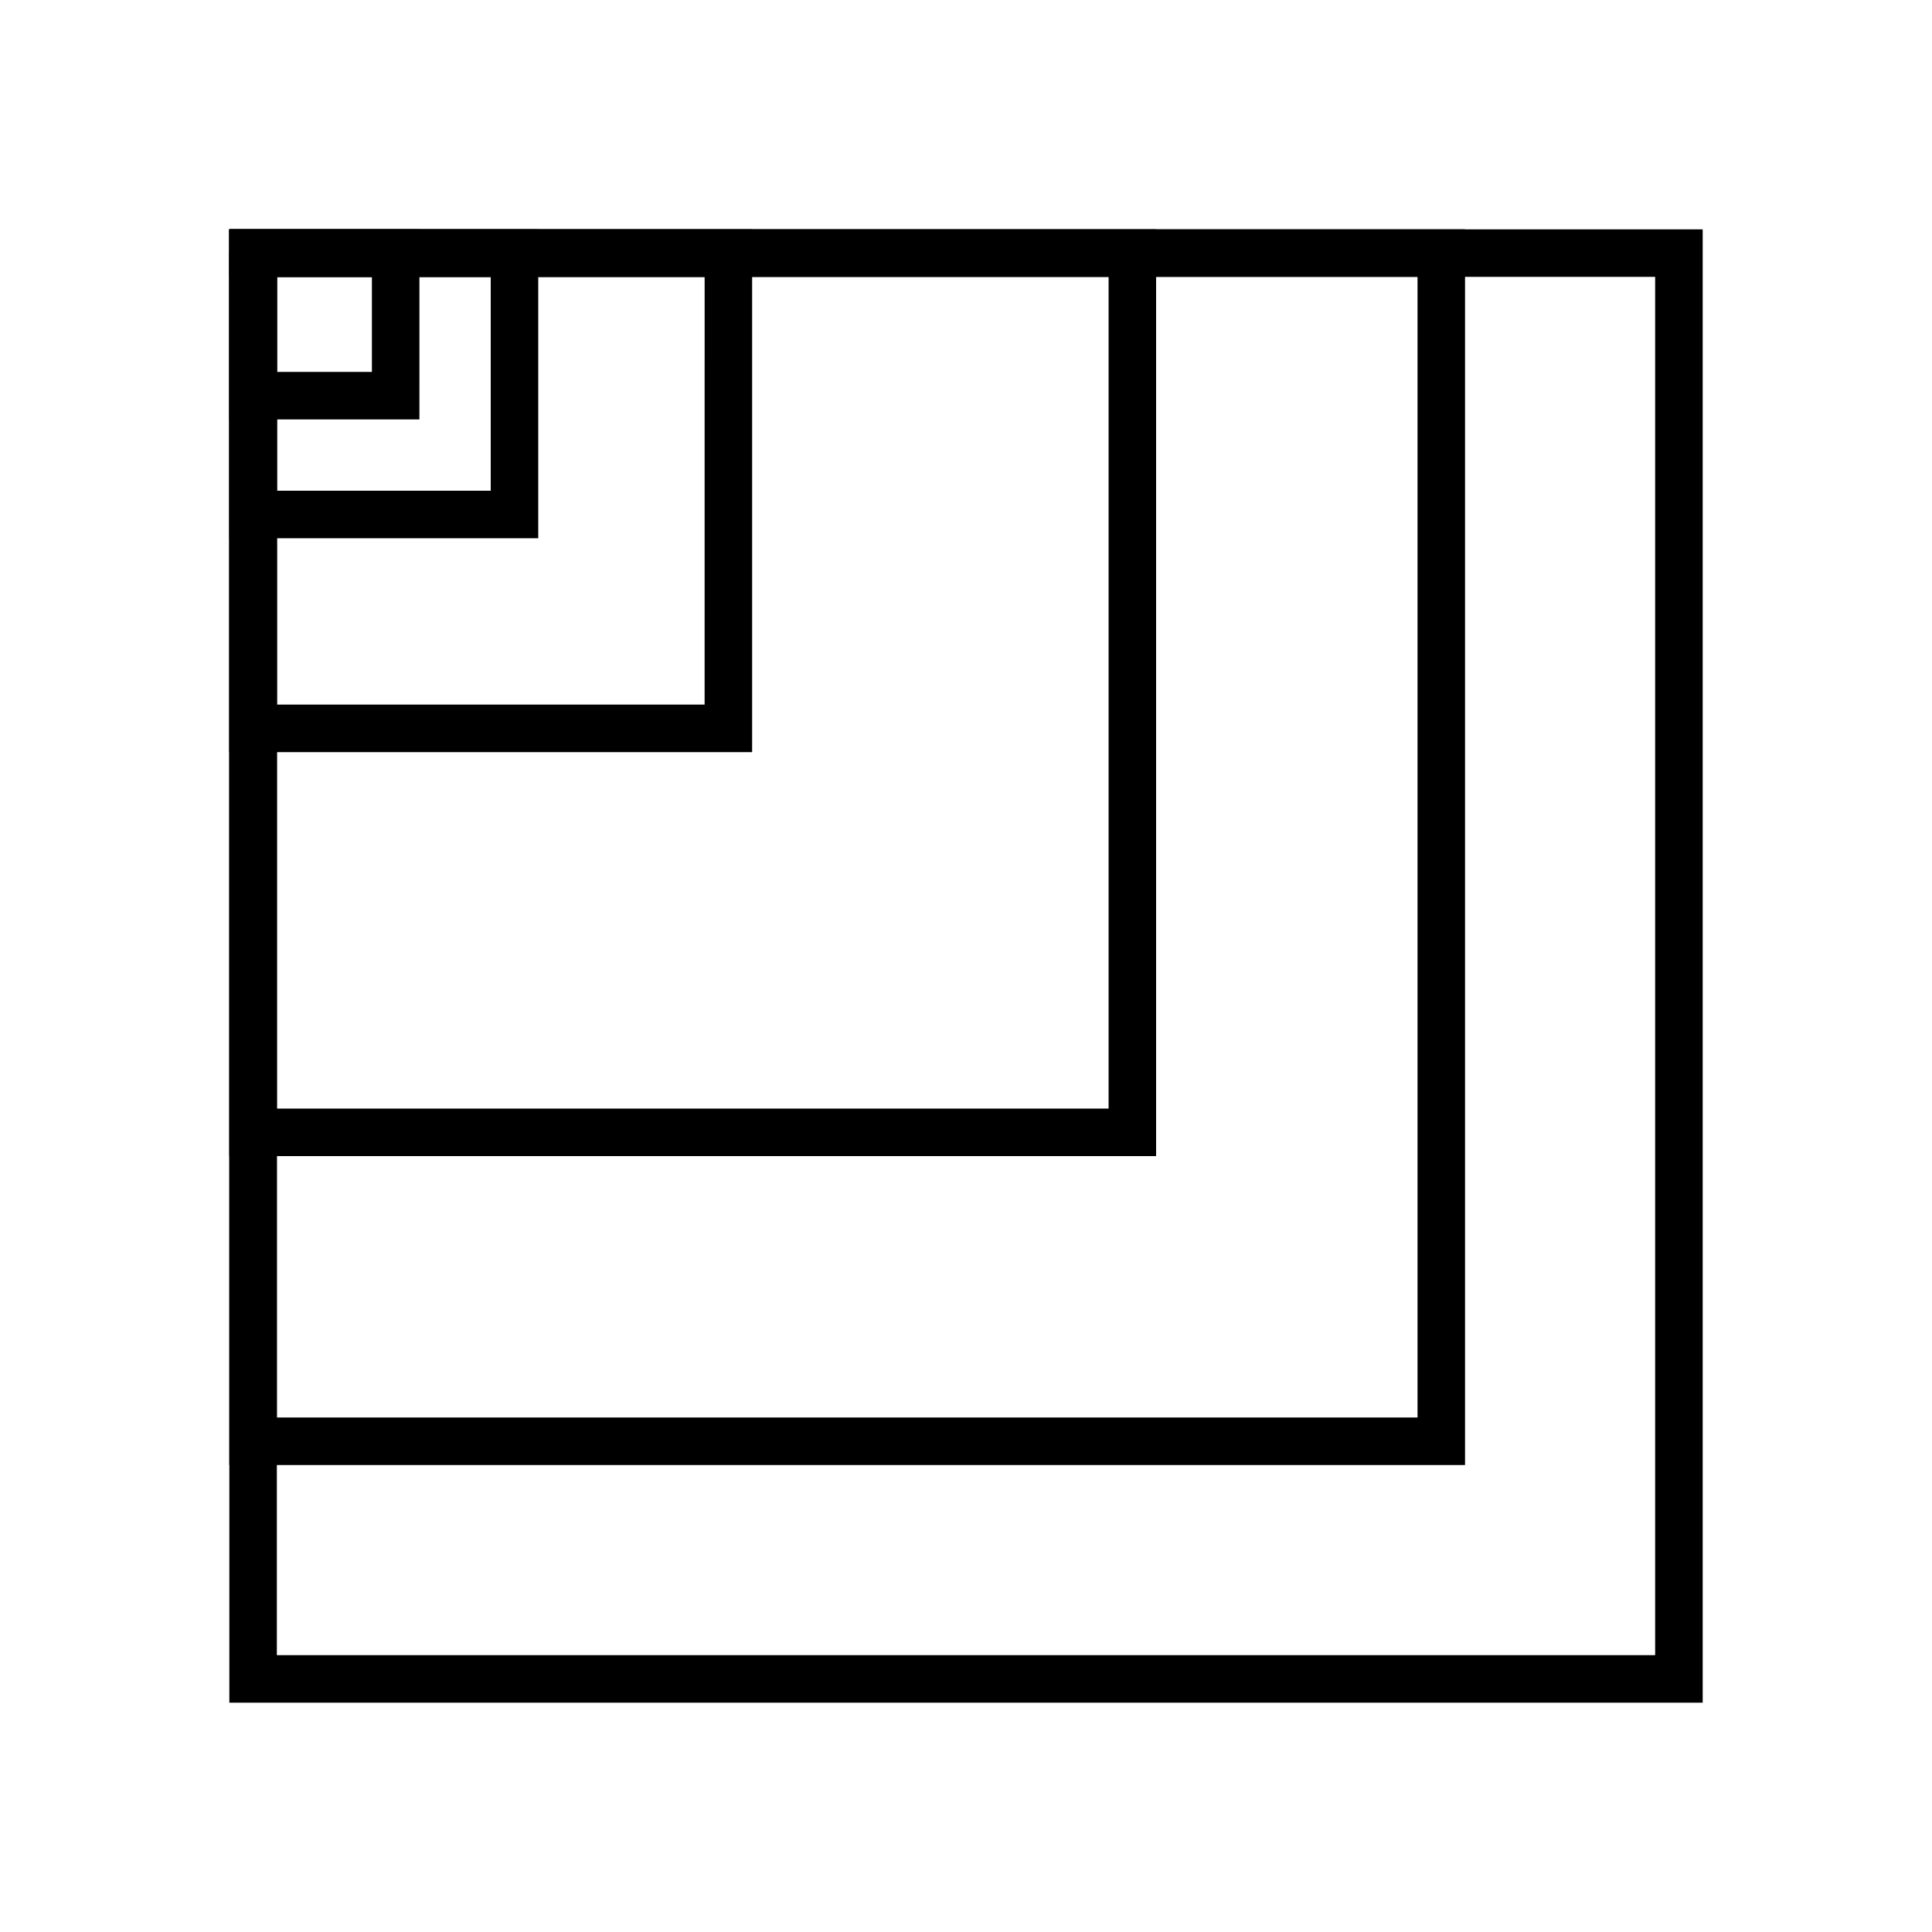 <?xml version="1.0" encoding="UTF-8"?>
<!-- Uploaded to: SVG Repo, www.svgrepo.com, Generator: SVG Repo Mixer Tools -->
<svg fill="#000000" width="800px" height="800px" version="1.1" viewBox="144 144 512 512" xmlns="http://www.w3.org/2000/svg">
 <g>
  <path d="m204.77 211.07h12.594v6.297h-12.594z"/>
  <path d="m255.15 255.15h-50.379v-50.379h50.383zm-37.785-12.594h25.191v-25.191h-25.191z"/>
  <path d="m286.64 286.64h-81.867v-81.867h81.867zm-69.273-12.594h56.68v-56.68h-56.68z"/>
  <path d="m343.32 343.32h-138.55v-138.55h138.55zm-125.95-12.594h113.36l0.004-113.36h-113.36z"/>
  <path d="m450.38 450.38h-245.61v-245.61h245.61zm-233.01-12.594h220.42v-220.42h-220.42z"/>
  <path d="m532.25 532.25h-327.48v-327.48h327.48zm-314.88-12.598h302.29v-302.29h-302.29z"/>
  <path d="m595.23 595.23h-390.45v-390.45h390.45zm-377.86-12.598h365.26v-365.26h-365.26z"/>
 </g>
</svg>